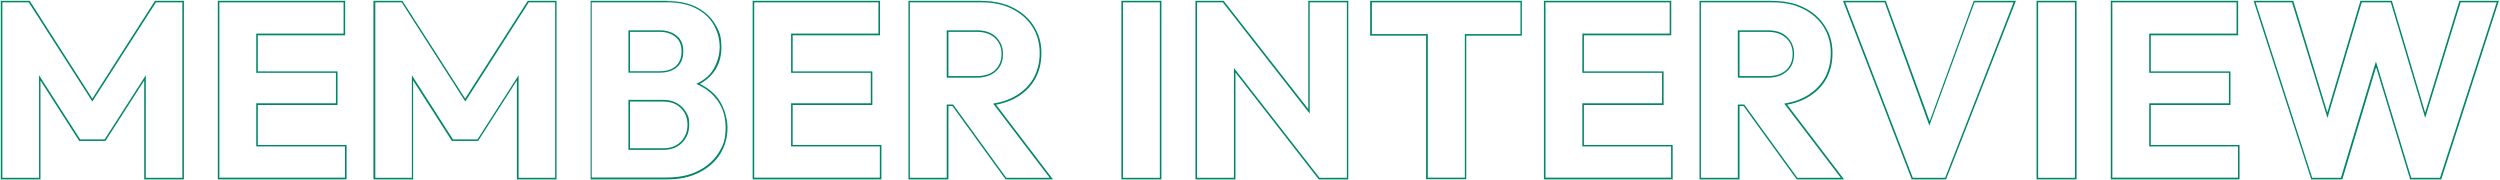 <?xml version="1.0" encoding="UTF-8"?>
<svg id="_レイヤー_1" data-name="レイヤー_1" xmlns="http://www.w3.org/2000/svg" version="1.1" viewBox="0 0 1600 115.3">
  <!-- Generator: Adobe Illustrator 29.7.1, SVG Export Plug-In . SVG Version: 2.1.1 Build 8)  -->
  <defs>
    <style>
      .st0 {
        fill: #008565;
      }
    </style>
  </defs>
  <path class="st0" d="M116.7,1.5v112.3h-23.4V48.1l-1.8,2.9-24.5,38.2h-15.7l-24.5-38.2-1.8-2.9v65.7H1.5V1.5h16.9l39.9,62.2.8,1.3.8-1.3L99.8,1.5h16.9M117.7.5h-18.5l-40.1,62.6L19,.5H.5v114.3h25.4v-63.3l24.8,38.7h16.8l24.8-38.7v63.3h25.4V.5h0Z"/>
  <path class="st0" d="M219.9,1.5v20h-55.9v25.1h51v19.5h-51v27.6h56.8v20h-80.4V1.5h79.5M220.9.5h-81.5v114.3h82.4v-22h-56.8v-25.6h51v-21.5h-51v-23.1h55.9V.5h0Z"/>
  <path class="st0" d="M355.3,1.5v112.3h-23.4V48.1l-1.8,2.9-24.5,38.2h-15.7l-24.5-38.2-1.8-2.9v65.7h-23.4V1.5h16.9l39.9,62.2.8,1.3.8-1.3L338.4,1.5h16.9M356.3.5h-18.5l-40.1,62.6L257.5.5h-18.5v114.3h25.4v-63.3l24.8,38.7h16.8l24.8-38.7v63.3h25.4V.5h0Z"/>
  <path class="st0" d="M427.2,1.5c7.1,0,13.3,1.3,18.3,3.9,5,2.6,8.8,6.1,11.3,10.5,2.5,4.4,3.8,9.2,3.8,14.4s-2.2,12.8-6.5,17.4c-1.8,1.9-4.1,3.7-6.8,5.1l-1.7.9,1.7.8c3.8,1.8,7.1,4.2,9.6,7,5,5.4,7.5,12.1,7.5,20s-1.5,11.5-4.5,16.3c-3,4.8-7.3,8.7-12.9,11.5-5.6,2.9-12.5,4.3-20.4,4.3h-47.9V1.5h48.2M402.2,46.5h20.1c4.3,0,7.9-1.1,10.7-3.3,2.8-2.2,4.3-5.7,4.3-10.3s-1.4-7.8-4.3-10.1c-2.8-2.2-6.4-3.4-10.7-3.4h-20.1v27.1M402.2,95.9h22.2c5.1,0,9.2-1.5,12.2-4.6,3-3,4.5-6.9,4.5-11.5s-.7-5.7-2.1-8.1c-1.4-2.4-3.3-4.3-5.8-5.7-2.5-1.4-5.4-2.1-8.8-2.1h-22.2v31.9M427.2.5h-49.2v114.3h48.9c8.1,0,15-1.5,20.8-4.5,5.8-3,10.2-6.9,13.3-11.9,3.1-5,4.6-10.6,4.6-16.8s-2.6-15.1-7.8-20.7c-2.7-2.9-6-5.3-9.9-7.2,2.7-1.5,5.1-3.3,7-5.3,4.5-4.8,6.8-10.8,6.8-18s-1.3-10.4-4-14.9c-2.6-4.5-6.6-8.1-11.7-10.8-5.2-2.7-11.4-4-18.8-4h0ZM403.2,45.5v-25.1h19.1c4.1,0,7.4,1.1,10,3.2,2.6,2.1,3.9,5.2,3.9,9.3s-1.3,7.5-3.9,9.6c-2.6,2.1-5.9,3.1-10,3.1h-19.1ZM403.2,94.9v-29.9h21.2c3.2,0,6,.6,8.3,1.9,2.3,1.3,4.1,3.1,5.4,5.3,1.3,2.3,1.9,4.8,1.9,7.6,0,4.3-1.4,7.9-4.2,10.8-2.8,2.9-6.6,4.3-11.5,4.3h-21.2Z"/>
  <path class="st0" d="M562.2,1.5v20h-55.9v25.1h51v19.5h-51v27.6h56.8v20h-80.4V1.5h79.5M563.2.5h-81.5v114.3h82.4v-22h-56.8v-25.6h51v-21.5h-51v-23.1h55.9V.5h0Z"/>
  <path class="st0" d="M628.2,1.5c7.5,0,14.1,1.4,19.6,4.2,5.5,2.8,9.9,6.6,13,11.5,3.1,4.9,4.6,10.5,4.6,16.8s-1.6,12.5-4.7,17.3c-3.1,4.8-7.6,8.7-13.2,11.4-3.1,1.5-6.5,2.6-10.3,3.3l-1.6.3,1,1.3,35.2,46.2h-27.8l-33.7-46.5-.3-.4h-4.1v46.9h-23.6V1.5h45.8M606,49.7h19.1c5.2,0,9.3-1.4,12.3-4.1,3-2.7,4.5-6.4,4.5-11s-1.5-8-4.4-10.9c-2.9-2.9-7.1-4.3-12.3-4.3h-19.3v30.3M628.2.5h-46.8v114.3h25.6v-46.9h2.6l34,46.9h30.3l-36.4-47.8c3.8-.7,7.3-1.8,10.5-3.3,5.8-2.8,10.4-6.7,13.6-11.7,3.2-5,4.9-11,4.9-17.9s-1.6-12.2-4.8-17.3c-3.2-5.1-7.6-9-13.4-11.9-5.7-2.9-12.4-4.3-20.1-4.3h0ZM607,48.7v-28.3h18.3c5,0,8.8,1.4,11.6,4,2.8,2.7,4.1,6.1,4.1,10.2s-1.4,7.7-4.2,10.3c-2.8,2.5-6.7,3.8-11.7,3.8h-18.1Z"/>
  <path class="st0" d="M742.3,1.5v112.3h-23.6V1.5h23.6M743.3.5h-25.6v114.3h25.6V.5h0Z"/>
  <path class="st0" d="M862,1.5v112.3h-17.5l-53-68-1.8-2.3v70.3h-23.6V1.5h16.5l53.8,68.9,1.8,2.3V1.5h23.7M863,.5h-25.7v69.3L783.1.5h-18v114.3h25.6V46.4l53.3,68.4h18.9V.5h0Z"/>
  <path class="st0" d="M973.1,1.5v20.3h-35.6v91.9h-23.7V21.8h-35.8V1.5h95.2M974.1.5h-97.2v22.3h35.8v91.9h25.7V22.8h35.6V.5h0Z"/>
  <path class="st0" d="M1068.6,1.5v20h-55.9v25.1h51v19.5h-51v27.6h56.8v20h-80.4V1.5h79.5M1069.6.5h-81.5v114.3h82.4v-22h-56.8v-25.6h51v-21.5h-51v-23.1h55.9V.5h0Z"/>
  <path class="st0" d="M1134.5,1.5c7.5,0,14.1,1.4,19.6,4.2,5.5,2.8,9.9,6.6,13,11.5,3.1,4.9,4.6,10.5,4.6,16.8s-1.6,12.5-4.7,17.3c-3.1,4.8-7.6,8.7-13.2,11.4-3.1,1.5-6.5,2.6-10.3,3.3l-1.6.3,1,1.3,35.2,46.2h-27.8l-33.7-46.5-.3-.4h-4.1v46.9h-23.6V1.5h45.8M1112.3,49.7h19.1c5.2,0,9.3-1.4,12.3-4.1,3-2.7,4.5-6.4,4.5-11s-1.5-8-4.4-10.9c-2.9-2.9-7.1-4.3-12.3-4.3h-19.3v30.3M1134.5.5h-46.8v114.3h25.6v-46.9h2.6l34,46.9h30.3l-36.4-47.8c3.8-.7,7.3-1.8,10.5-3.3,5.8-2.8,10.4-6.7,13.6-11.7,3.2-5,4.9-11,4.9-17.9s-1.6-12.2-4.8-17.3c-3.2-5.1-7.6-9-13.4-11.9-5.7-2.9-12.4-4.3-20.1-4.3h0ZM1113.3,48.7v-28.3h18.3c5,0,8.8,1.4,11.6,4,2.8,2.7,4.1,6.1,4.1,10.2s-1.4,7.7-4.2,10.3c-2.8,2.5-6.7,3.8-11.7,3.8h-18.1Z"/>
  <path class="st0" d="M1288.7,1.5l-43.8,112.3h-20.7L1181,1.5h25.2l27.7,76.4.9,2.6.9-2.6,28-76.4h24.9M1290.2.5h-27l-28.2,77.1L1206.9.5h-27.4l44,114.3h22L1290.2.5h0Z"/>
  <path class="st0" d="M1328,1.5v112.3h-23.6V1.5h23.6M1329,.5h-25.6v114.3h25.6V.5h0Z"/>
  <path class="st0" d="M1431.4,1.5v20h-55.9v25.1h51v19.5h-51v27.6h56.8v20h-80.4V1.5h79.5M1432.4.5h-81.5v114.3h82.4v-22h-56.8v-25.6h51v-21.5h-51v-23.1h55.9V.5h0Z"/>
  <path class="st0" d="M1597.9,1.5l-36.3,112.3h-18.4l-21.6-71.2-1-3.2-1,3.2-21.4,71.2h-18.4L1443.6,1.5h23.3l21.7,70.8,1,3.2.9-3.2,21-70.8h18.6l21.1,70.8.9,3.2,1-3.2,21.7-70.8h23.1M1599.3.5h-25.3l-21.9,71.6L1530.8.5h-20.1l-21.2,71.5L1467.7.5h-25.4l36.9,114.3h19.9l21.6-71.9,21.8,71.9h19.9L1599.3.5h0Z"/>
</svg>